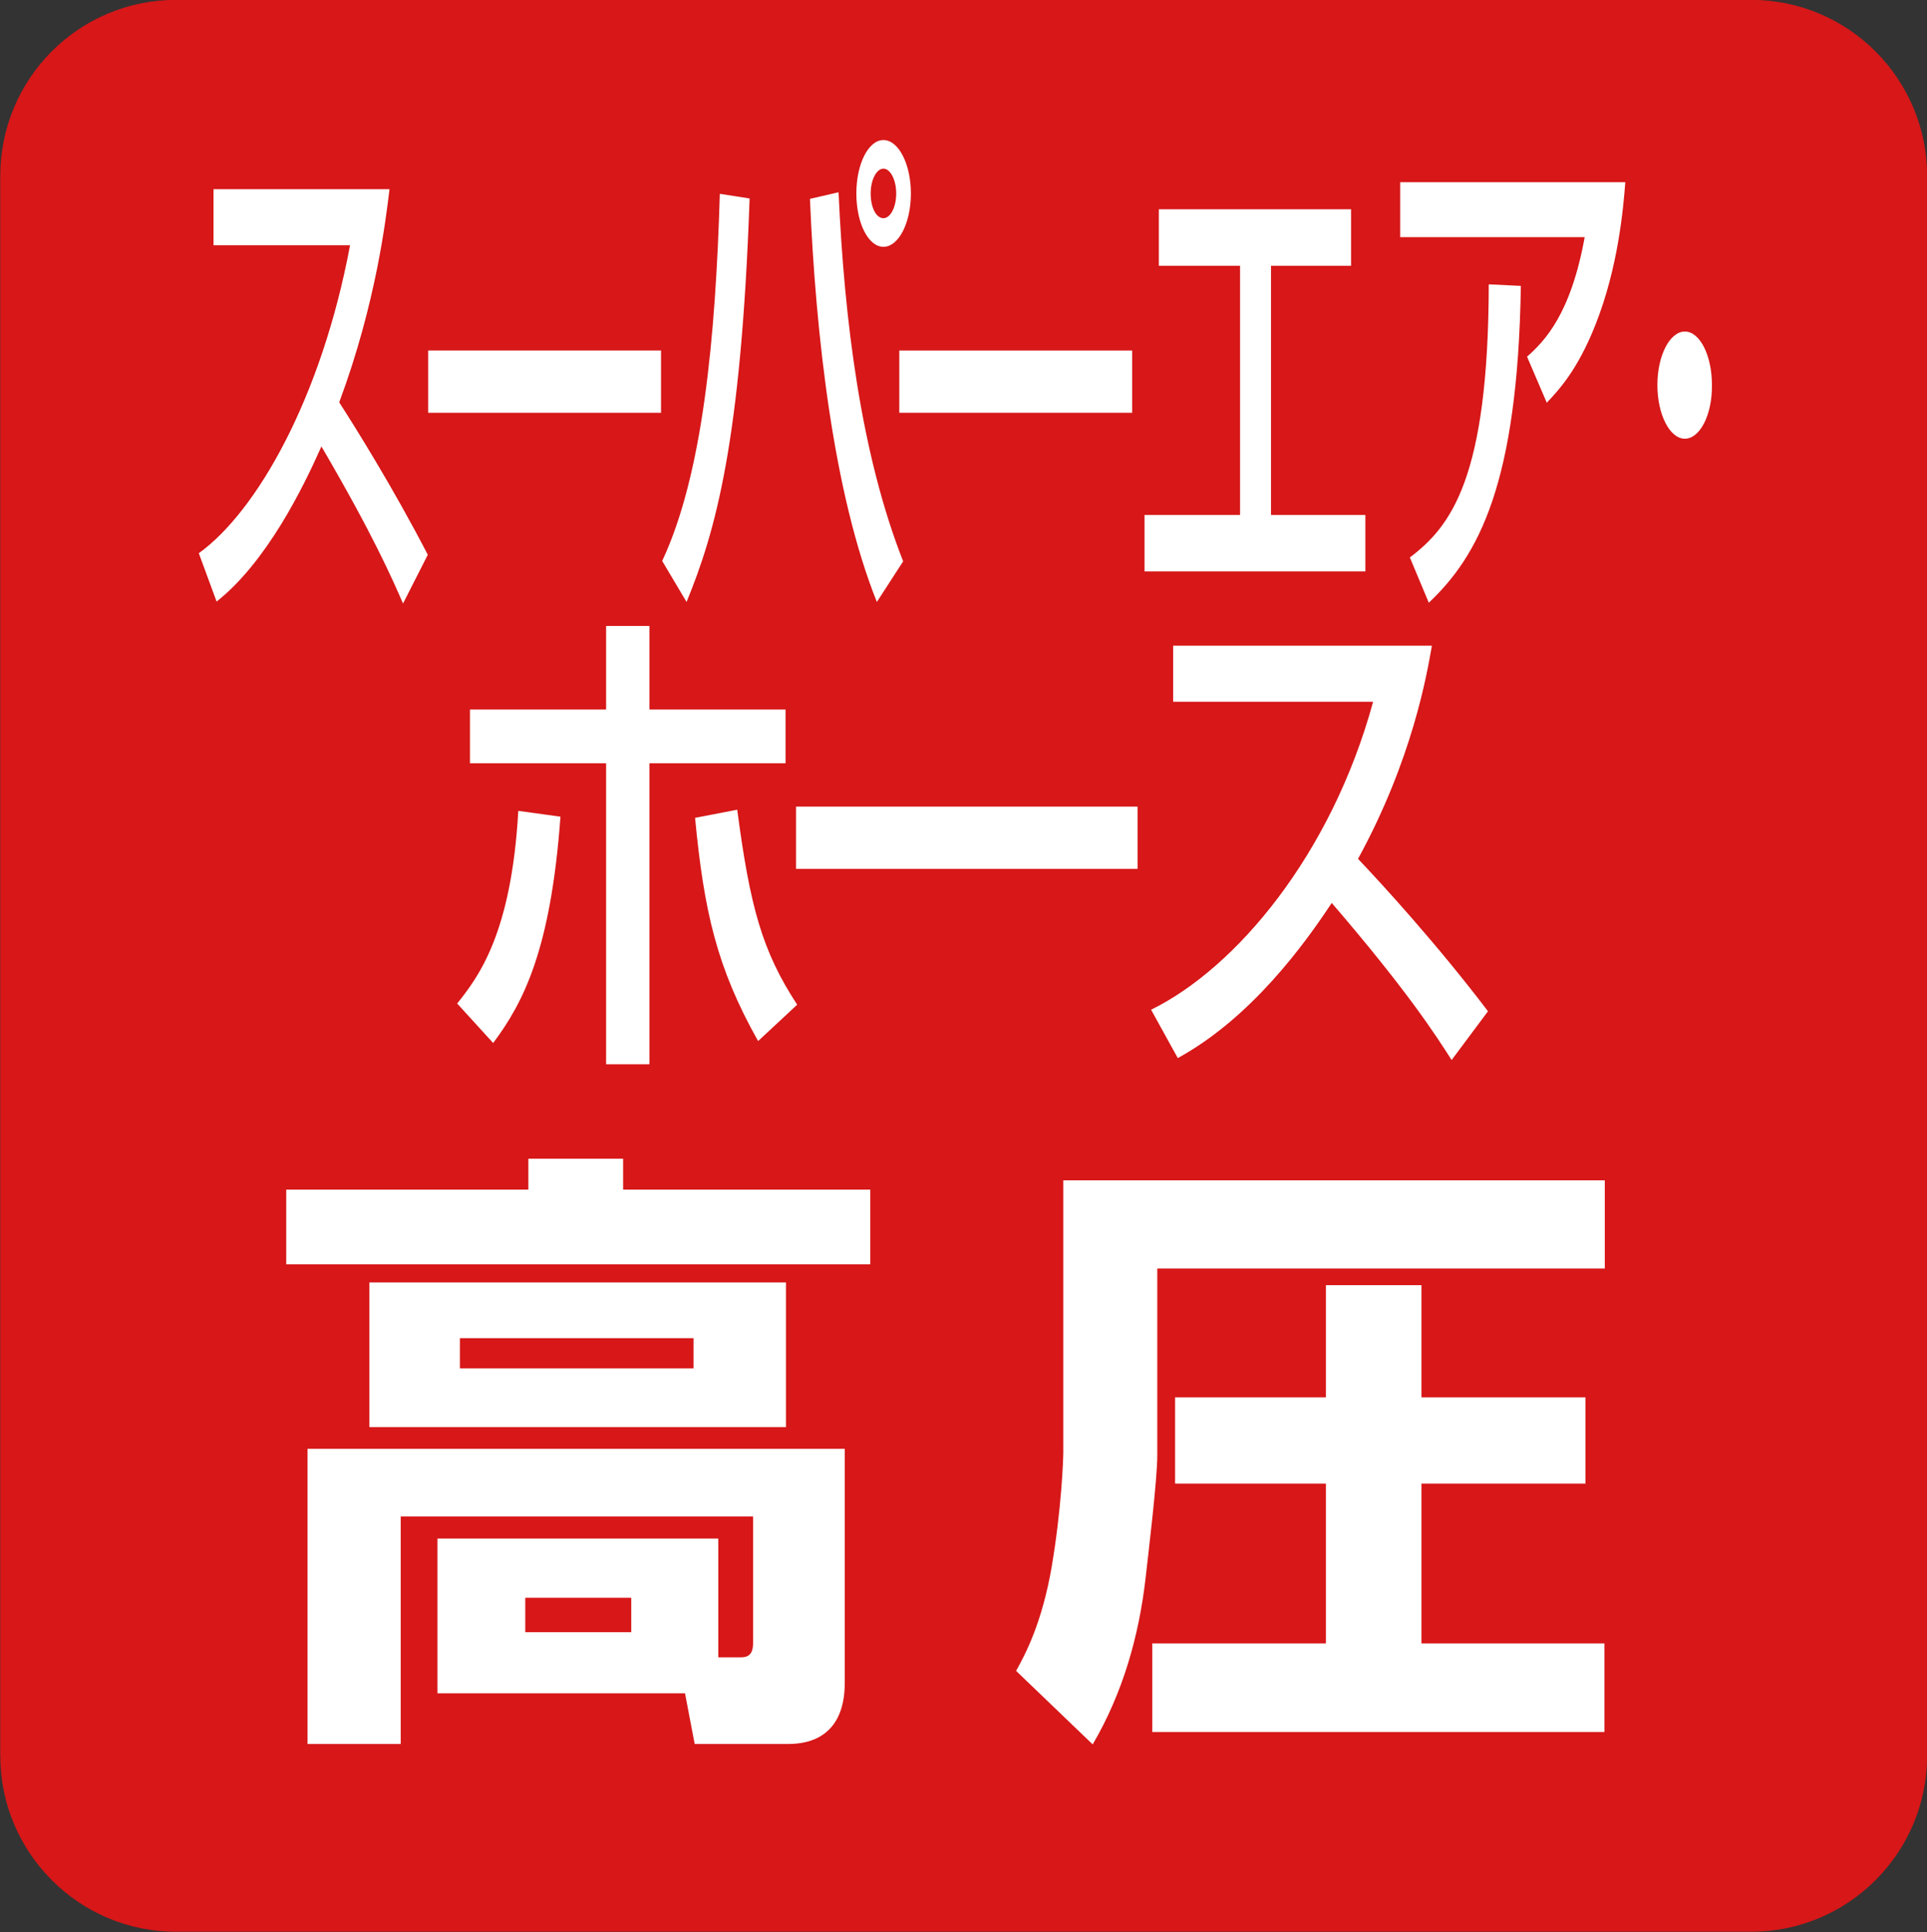 <?xml version="1.0" encoding="utf-8"?>
<!-- Generator: Adobe Illustrator 27.0.0, SVG Export Plug-In . SVG Version: 6.00 Build 0)  -->
<svg version="1.1" id="レイヤー_1" xmlns="http://www.w3.org/2000/svg" xmlns:xlink="http://www.w3.org/1999/xlink" x="0px"
	 y="0px" viewBox="0 0 49.82 49.94" style="enable-background:new 0 0 49.82 49.94;" xml:space="preserve">
<rect x="0" y="0" width="49.82" height="49.94" fill="#333333" stroke="none"/>
<style type="text/css">
	.st0{fill:#D71718;stroke:#D71718;stroke-width:1.247;}
	.st1{fill:#FFFFFF;}
</style>
<path class="st0" d="M45.27,49.31c2.17,0,3.93-1.76,3.93-3.93V4.55c0-2.17-1.76-3.93-3.93-3.93H4.55c-2.17,0-3.92,1.76-3.92,3.93
	v40.83c0,2.17,1.76,3.93,3.92,3.93H45.27z"/>
<g>
	<g>
		<path class="st1" d="M13.66,29.95h2.45v0.8h6.39v1.93H7.4v-1.93h6.26V29.95z M18.58,42.84h0.57c0.17,0,0.32-0.05,0.32-0.37v-3.27
			h-9.11v5.88H7.95v-7.63h13.89v6.02c0,0.33,0,1.61-1.47,1.61h-2.41l-0.25-1.31h-6.4v-4h7.26V42.84z M20.32,33.15v3.74H9.55v-3.74
			H20.32z M11.89,34.59v0.78h6.04v-0.78H11.89z M13.58,41.3v0.89h2.74V41.3H13.58z"/>
		<path class="st1" d="M27.5,30.51h13.99v2.28H29.92v4.83c0,0.62-0.22,2.44-0.3,3.15c-0.17,1.51-0.59,2.99-1.37,4.32l-1.98-1.9
			c0.24-0.43,0.67-1.24,0.92-2.69c0.25-1.47,0.3-2.76,0.3-2.96V30.51z M40.99,36.12v2.23h-4.24v4.13h4.73v2.29H29.79v-2.29h4.49
			v-4.13h-3.9v-2.23h3.9v-2.9h2.47v2.9H40.99z"/>
	</g>
</g>
<g>
	<g>
		<path class="st1" d="M5.14,14.3c1.5-1.08,3.17-4.01,3.91-7.96H5.52V4.89h4.55c-0.09,0.74-0.34,2.93-1.3,5.51
			c0.4,0.62,1.39,2.2,2.29,3.94l-0.64,1.26c-0.28-0.64-0.77-1.77-2.11-4.06C7.84,12.6,6.9,14.52,5.6,15.55L5.14,14.3z"/>
		<path class="st1" d="M17.09,9.06v1.61h-6.02V9.06H17.09z"/>
		<path class="st1" d="M17.12,14.5c1.05-2.24,1.38-5.77,1.49-9.49l0.77,0.12c-0.22,6.29-0.88,8.6-1.63,10.43L17.12,14.5z
			 M21.68,4.97c0.15,3.33,0.58,6.77,1.67,9.54l-0.68,1.05c-1.12-2.8-1.58-6.88-1.73-10.42L21.68,4.97z M22.84,6.38
			c-0.39,0-0.7-0.61-0.7-1.38c0-0.76,0.31-1.38,0.7-1.38c0.39,0,0.71,0.62,0.71,1.38C23.55,5.77,23.23,6.38,22.84,6.38z M22.84,4.36
			c-0.18,0-0.33,0.29-0.33,0.64c0,0.36,0.14,0.64,0.33,0.64c0.18,0,0.33-0.28,0.33-0.64C23.17,4.65,23.02,4.36,22.84,4.36z"/>
		<path class="st1" d="M29.27,9.06v1.61h-6.02V9.06H29.27z"/>
		<path class="st1" d="M34.93,5.41v1.46h-2.07v6.44h2.44v1.46h-5.71v-1.46h2.47V6.87h-2.1V5.41H34.93z"/>
		<path class="st1" d="M42.02,4.71c-0.05,0.66-0.18,2.19-0.77,3.68c-0.47,1.19-0.96,1.7-1.26,2.02l-0.51-1.19
			c0.46-0.41,1.13-1.1,1.49-3.09H36.2V4.71H42.02z M36.45,14.41c1.07-0.81,2.03-2.06,2.04-7.06l0.83,0.04
			c-0.08,5.11-1.09,6.97-2.38,8.19L36.45,14.41z"/>
		<path class="st1" d="M43.56,11.34c-0.39,0-0.71-0.62-0.71-1.39c0-0.76,0.32-1.38,0.71-1.38c0.39,0,0.7,0.62,0.7,1.38
			C44.27,10.72,43.95,11.34,43.56,11.34z"/>
		<path class="st1" d="M11.82,25.94c0.54-0.68,1.4-1.79,1.58-4.98l1.09,0.15c-0.25,3.44-0.96,4.81-1.74,5.85L11.82,25.94z
			 M16.79,16.18v2.16h3.52v1.39h-3.52v7.78h-1.12v-7.78h-3.52v-1.39h3.52v-2.16H16.79z M19.06,20.93c0.33,2.5,0.64,3.65,1.55,5.04
			l-1.01,0.94c-1.07-1.9-1.4-3.36-1.63-5.77L19.06,20.93z"/>
		<path class="st1" d="M29.41,20.85v1.61h-8.83v-1.61H29.41z"/>
		<path class="st1" d="M29.76,26.1c2.2-1.08,4.66-4.01,5.74-7.96h-5.17v-1.45h6.69c-0.13,0.74-0.5,2.93-1.91,5.51
			c0.59,0.62,2.04,2.2,3.36,3.94l-0.94,1.26c-0.41-0.64-1.13-1.77-3.1-4.06c-0.7,1.06-2.08,2.97-3.98,4.01L29.76,26.1z"/>
	</g>
</g>
</svg>
